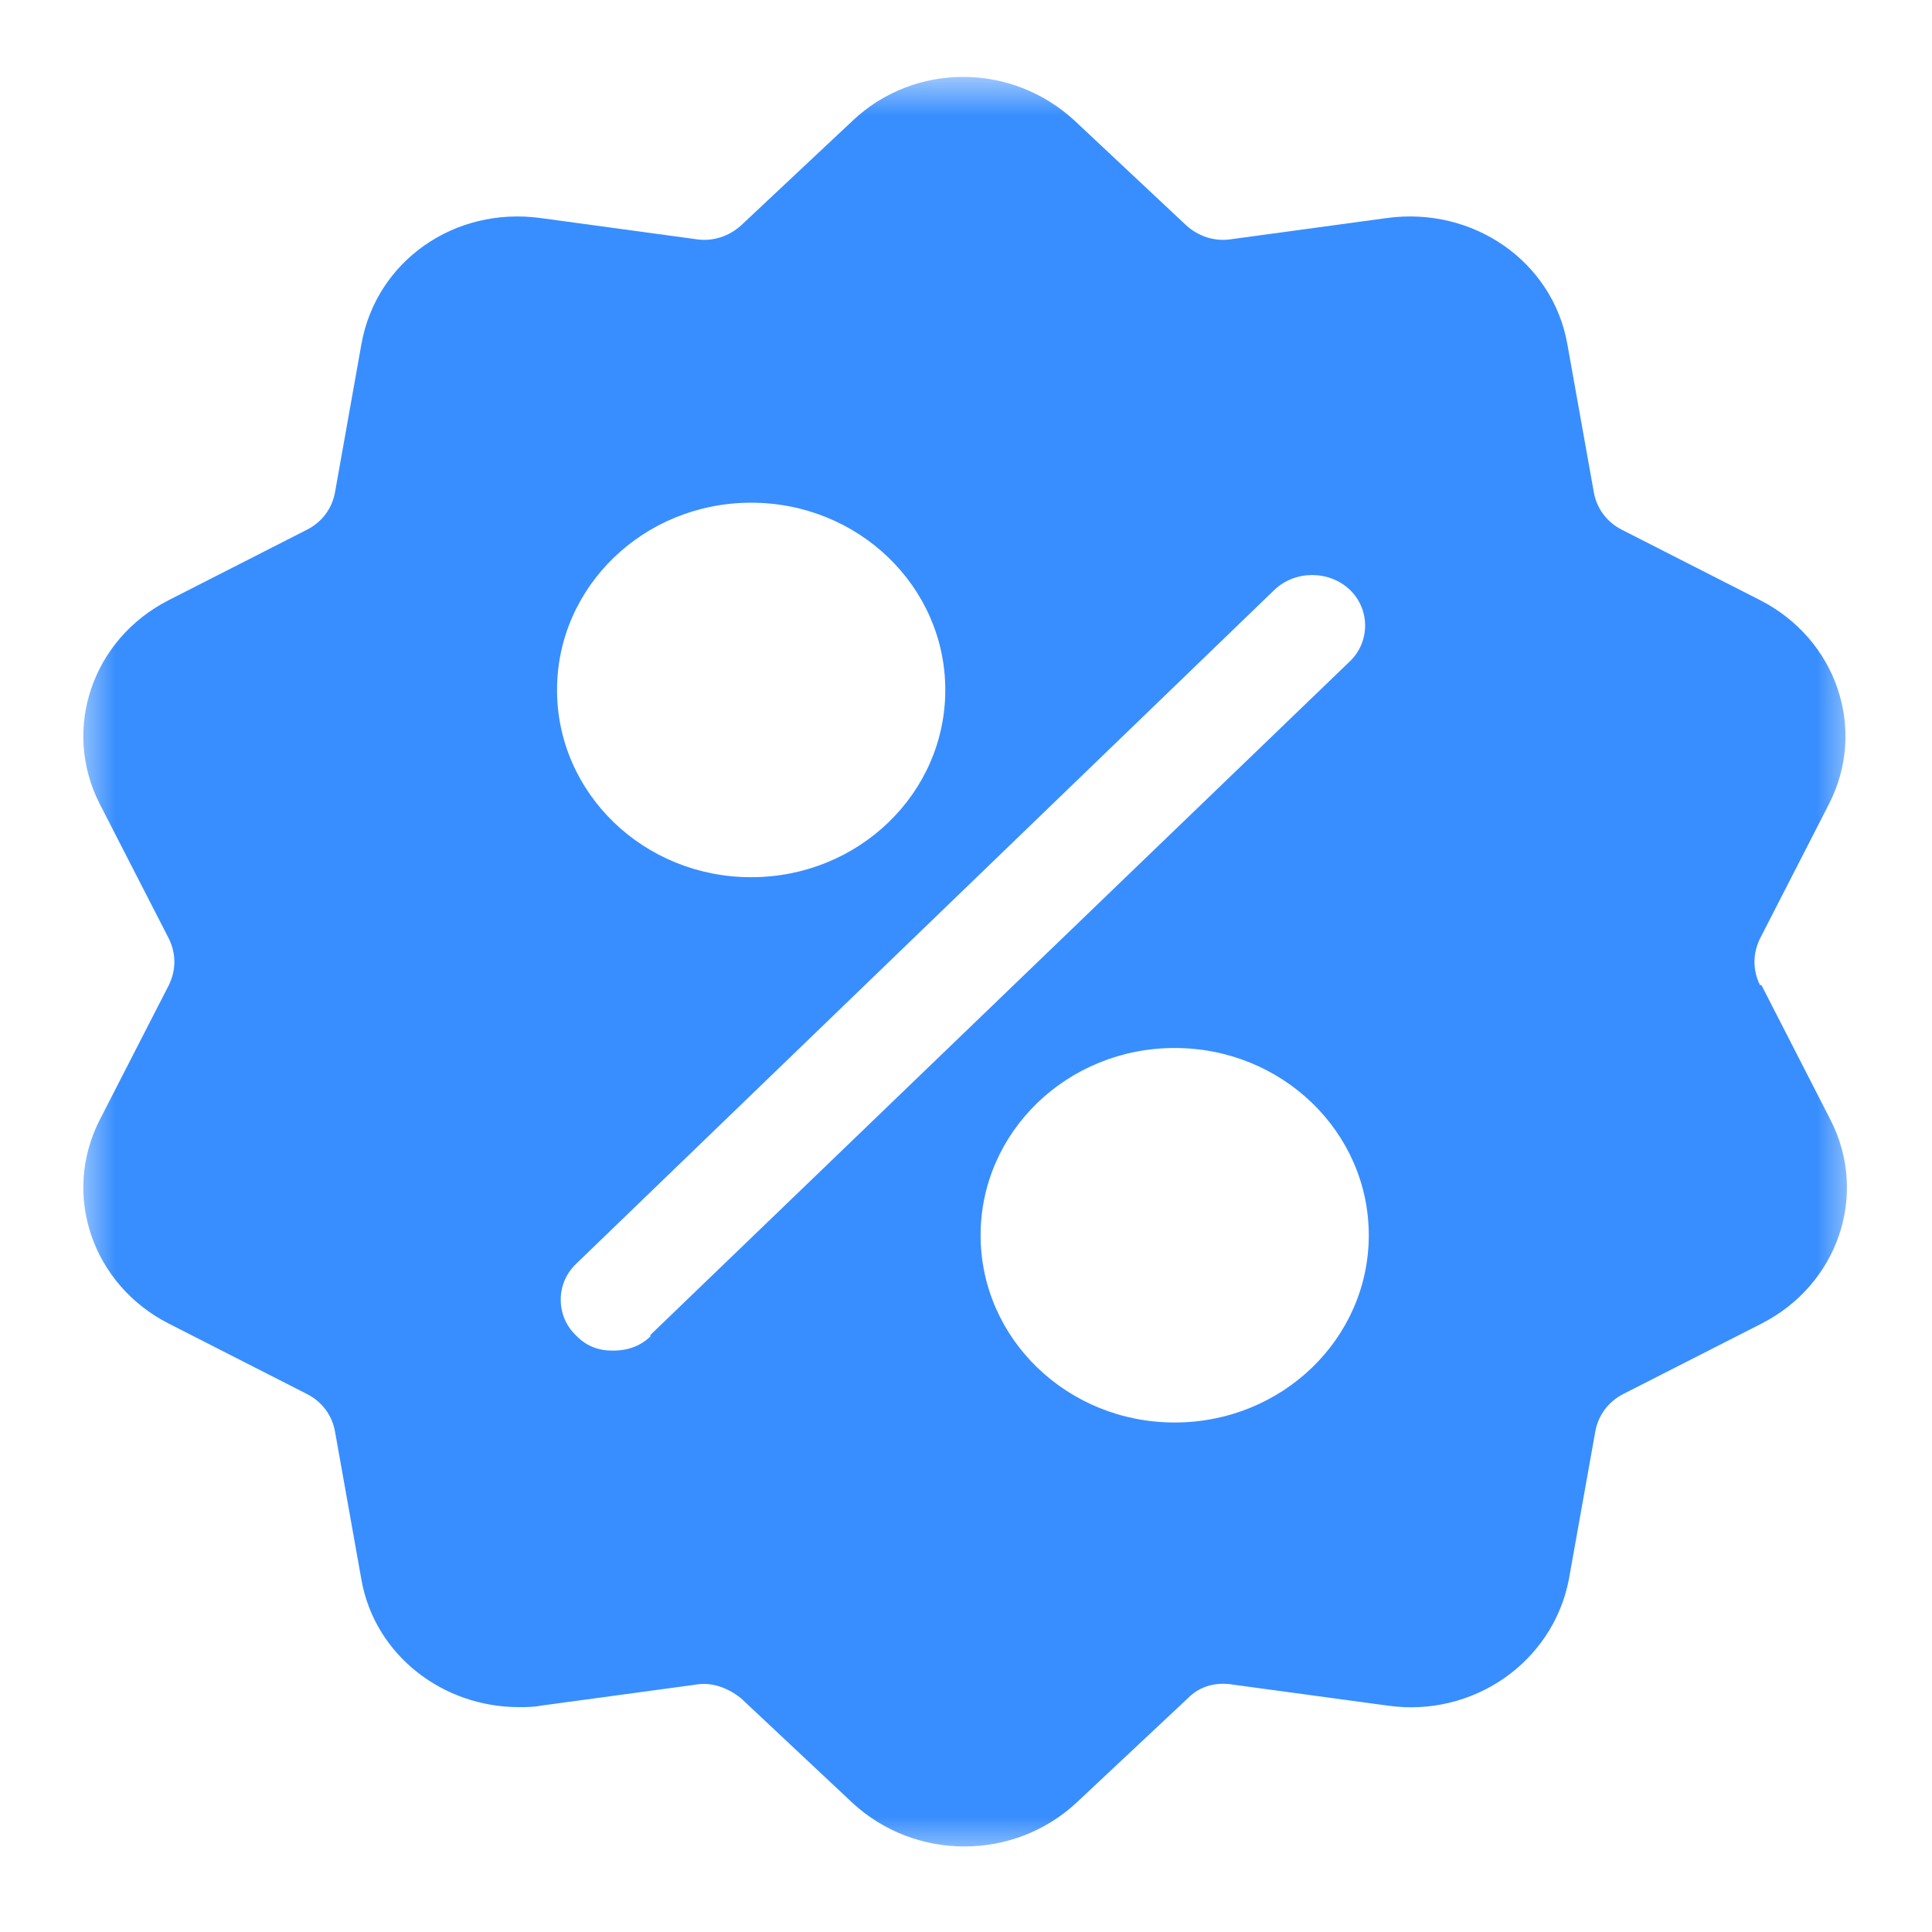 <?xml version="1.0" encoding="UTF-8"?> <svg xmlns="http://www.w3.org/2000/svg" width="25" height="25" viewBox="0 0 25 25" fill="none"><g clip-path="url(#clip0_180_663)"><g clip-path="url(#clip1_180_663)"><mask id="mask0_180_663" style="mask-type:luminance" maskUnits="userSpaceOnUse" x="1" y="1" width="23" height="23"><path d="M24 1H1V24H24V1Z" fill="white"></path></mask><g mask="url(#mask0_180_663)"><path d="M15.2 18.407C13.811 18.407 12.689 17.322 12.689 15.984C12.689 14.647 13.811 13.561 15.2 13.561C16.59 13.561 17.712 14.647 17.712 15.984C17.712 17.322 16.59 18.407 15.2 18.407ZM8.426 17.283C8.293 17.419 8.122 17.477 7.931 17.477C7.741 17.477 7.589 17.419 7.456 17.283C7.189 17.031 7.189 16.605 7.456 16.353L16.494 7.63C16.761 7.378 17.198 7.378 17.465 7.63C17.731 7.882 17.731 8.308 17.465 8.56L8.407 17.283H8.426ZM9.72 6.505C11.109 6.505 12.232 7.591 12.232 8.928C12.232 10.266 11.109 11.351 9.72 11.351C8.331 11.351 7.208 10.266 7.208 8.928C7.208 7.591 8.331 6.505 9.72 6.505ZM22.774 12.747C22.679 12.553 22.679 12.34 22.774 12.146L23.668 10.402C24.163 9.432 23.763 8.269 22.774 7.765L20.985 6.854C20.795 6.757 20.662 6.583 20.624 6.37L20.281 4.451C20.091 3.384 19.063 2.667 17.941 2.822L15.943 3.094C15.714 3.132 15.505 3.055 15.353 2.919L13.906 1.562C13.088 0.806 11.832 0.806 11.033 1.562L9.587 2.919C9.435 3.055 9.225 3.132 8.997 3.094L6.999 2.822C5.876 2.667 4.868 3.384 4.677 4.451L4.335 6.37C4.297 6.583 4.164 6.757 3.973 6.854L2.185 7.765C1.195 8.269 0.796 9.432 1.29 10.402L2.185 12.146C2.28 12.34 2.28 12.553 2.185 12.747L1.29 14.492C0.796 15.461 1.195 16.624 2.185 17.128L3.973 18.039C4.164 18.136 4.297 18.311 4.335 18.524L4.677 20.443C4.849 21.412 5.724 22.09 6.714 22.09C6.809 22.09 6.904 22.09 6.999 22.071L8.997 21.8C9.206 21.761 9.416 21.838 9.587 21.974L11.033 23.331C11.433 23.699 11.947 23.893 12.479 23.893C13.012 23.893 13.526 23.699 13.925 23.331L15.372 21.974C15.524 21.819 15.733 21.761 15.962 21.8L17.96 22.071C19.063 22.226 20.091 21.509 20.3 20.443L20.643 18.524C20.681 18.311 20.814 18.136 21.004 18.039L22.793 17.128C23.782 16.624 24.182 15.461 23.687 14.492L22.793 12.747H22.774Z" fill="#388EFE"></path></g></g></g><defs><clipPath id="clip0_180_663"><rect width="25" height="25" fill="white"></rect></clipPath><clipPath id="clip1_180_663"><rect width="25" height="25" fill="white"></rect></clipPath></defs></svg> 
